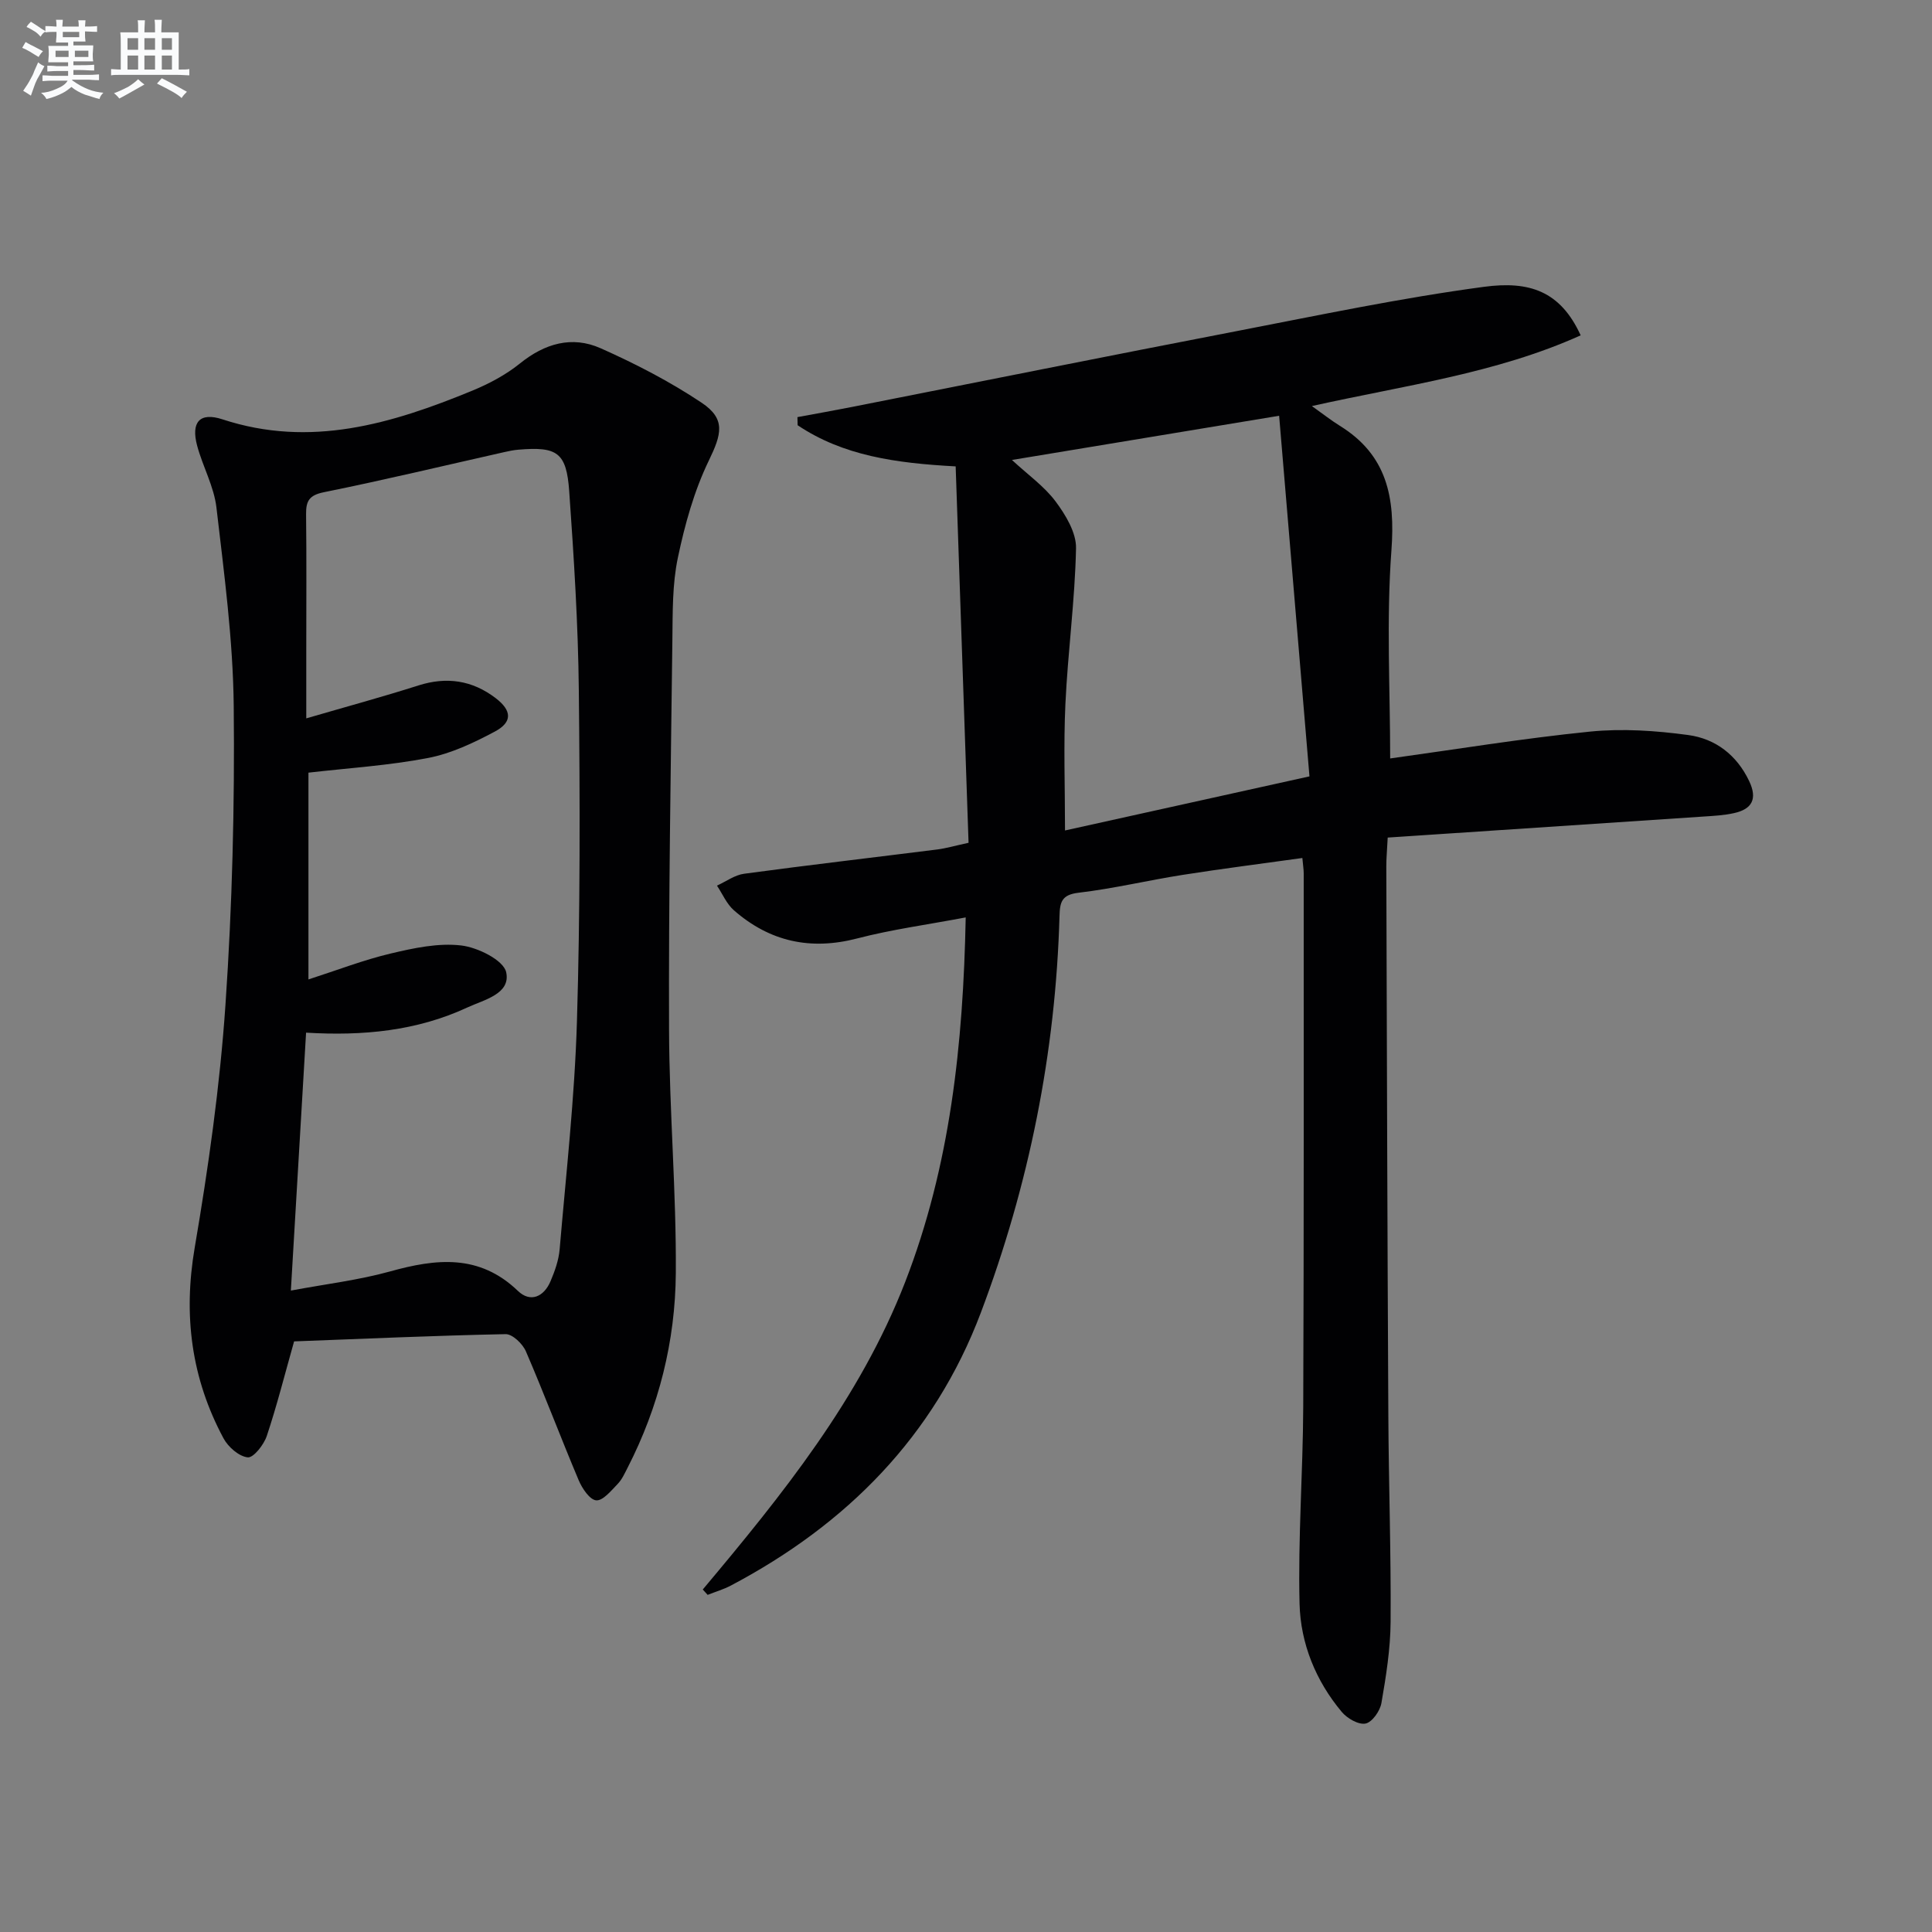 <svg enable-background="new 0 0 400 400" viewBox="0 0 400 400" xmlns="http://www.w3.org/2000/svg"><rect x="0" y="0" width="400" height="400" fill="#808080" stroke="none"/><path d="m145.5 329.09c16.47-19.62 32.53-39.51 41.91-63.67 9.32-24.04 12.01-49.14 12.53-75.48-7.95 1.51-15.31 2.49-22.45 4.35-9.68 2.52-18.12.67-25.54-5.82-1.51-1.32-2.36-3.39-3.51-5.11 1.87-.85 3.67-2.2 5.62-2.46 13.32-1.8 26.68-3.35 40.02-5.03 1.79-.23 3.55-.75 6.45-1.38-.89-25.89-1.77-51.75-2.67-77.93-12.42-.67-23.29-2.2-32.72-8.52-.01-.56-.03-1.12-.04-1.68 3.76-.7 7.52-1.36 11.27-2.1 26.51-5.23 53-10.56 79.53-15.68 17.08-3.3 34.15-6.9 51.37-9.2 9.35-1.25 15.79.86 19.99 10.05-17.52 7.9-36.46 10.35-55.65 14.64 2.32 1.65 3.99 2.97 5.78 4.08 9.79 6.05 11.5 14.83 10.69 25.79-1.07 14.37-.26 28.89-.26 43.09 13.51-1.87 27.4-4.15 41.38-5.56 6.7-.67 13.63-.2 20.33.71 5.62.76 10.04 4.11 12.62 9.54 1.74 3.66.62 5.79-3.11 6.62-2.08.47-4.25.58-6.39.72-21.69 1.46-43.37 2.89-65.34 4.35-.14 2.79-.3 4.4-.29 6 .12 37.82.22 75.64.42 113.46.07 14.31.57 28.62.47 42.93-.04 5.61-.94 11.24-1.9 16.79-.28 1.64-1.91 3.97-3.28 4.25-1.45.3-3.81-1.06-4.93-2.4-5.39-6.43-8.53-14.18-8.74-22.38-.34-13.58.7-27.18.76-40.77.15-36.82.09-73.65.1-110.47 0-.8-.14-1.6-.28-3.18-8.44 1.18-16.61 2.21-24.75 3.49-7.21 1.13-14.34 2.85-21.58 3.7-3.5.41-3.87 1.93-3.95 4.81-.79 28.29-6.32 55.72-16.29 82.14-9.66 25.58-27.76 43.82-51.73 56.48-1.53.81-3.22 1.3-4.83 1.94-.33-.37-.67-.74-1.01-1.11zm119.33-243.01c-19.46 3.22-37.24 6.16-55.32 9.15 3.34 3.09 6.7 5.46 9.04 8.59 2.08 2.79 4.3 6.46 4.23 9.69-.22 10.76-1.7 21.49-2.2 32.26-.4 8.55-.08 17.12-.08 26.17 16.67-3.69 33.08-7.32 50.61-11.2-2.14-25.45-4.21-50.04-6.28-74.66z" fill="#010103"/><path d="m60.89 277.72c-1.95 6.89-3.56 13.32-5.66 19.59-.61 1.82-2.76 4.55-3.94 4.42-1.82-.19-4.06-2.15-5.02-3.95-6.65-12.4-8.36-25.42-5.96-39.46 2.84-16.65 5.22-33.46 6.37-50.3 1.41-20.56 1.92-41.22 1.71-61.83-.14-13.72-1.99-27.45-3.58-41.12-.51-4.35-2.83-8.47-3.99-12.78-1.31-4.88.51-7.02 5.24-5.47 18.21 5.98 35.04.92 51.68-5.92 3.5-1.44 6.98-3.29 9.91-5.65 5.14-4.15 10.78-5.78 16.7-3.15 7.22 3.21 14.34 6.89 20.9 11.27 5.08 3.39 4.14 6.54 1.49 12.02-3.04 6.28-4.96 13.24-6.4 20.1-1.15 5.47-1.06 11.24-1.13 16.89-.33 26.96-.79 53.92-.69 80.88.06 16.78 1.52 33.56 1.4 50.33-.1 14.06-3.5 27.64-9.98 40.28-.61 1.18-1.17 2.46-2.08 3.39-1.33 1.37-3.03 3.48-4.42 3.37-1.33-.11-2.91-2.46-3.62-4.14-3.74-8.86-7.13-17.88-10.94-26.71-.67-1.56-2.79-3.59-4.2-3.56-14.63.3-29.23.95-43.79 1.5zm-.67-10.52c7.27-1.36 14.02-2.16 20.49-3.95 9.58-2.67 18.5-3.68 26.52 4.02 2.58 2.48 5.37 1.23 6.74-1.98.9-2.11 1.71-4.39 1.9-6.65 1.34-15.71 3.11-31.43 3.58-47.17.68-22.8.63-45.63.39-68.44-.14-13.78-1.02-27.57-1.99-41.32-.57-8.05-2.48-9.28-10.5-8.61-.99.08-1.97.28-2.93.5-12.45 2.8-24.86 5.78-37.37 8.31-3.07.62-3.71 1.85-3.68 4.58.11 9.33.04 18.65.04 27.98v14.26c8.38-2.44 15.86-4.47 23.23-6.82 5.86-1.86 11.14-1.06 15.97 2.62 3.38 2.58 3.53 4.97-.17 6.94-4.36 2.32-9.02 4.54-13.81 5.46-8.08 1.56-16.36 2.07-24.77 3.04v42.81c5.99-1.93 11.43-4.04 17.05-5.37 4.76-1.13 9.84-2.22 14.59-1.66 3.43.4 8.76 3.05 9.3 5.54.97 4.5-4.59 5.7-8.05 7.3-10.46 4.86-21.62 5.92-33.38 5.21-1.05 17.71-2.08 35.19-3.15 53.4z" fill="#010103"/><g fill="#fafbfc"><path d="m6.8 9.5c.6.3 1.3.7 2.1 1.1-.4.4-.7.8-.9 1.2-.7-.4-1.3-.8-1.8-1.1s-1.1-.6-1.6-.8c.2-.4.5-.8.7-1.2.4.2.8.5 1.5.8zm.9 6.9c-.3.6-.5 1.1-.7 1.7s-.4 1.1-.6 1.7c-.6-.4-1.1-.7-1.6-1 .7-1 1.2-1.8 1.5-2.4.3-.5.6-1.1.8-1.7.3-.6.5-1.2.8-1.8.3.3.8.6 1.3.8-.7 1.3-1.2 2.2-1.5 2.7zm.1-11c.4.3 1 .7 1.7 1.1-.5.2-.8.6-1.1 1.1-.5-.6-1-1-1.4-1.2s-.9-.6-1.5-.8c.2-.4.5-.7.9-1.1.5.3.9.6 1.4.9zm10.5 13.1c1 .4 2 .6 3.1.7-.4.4-.7.8-.8 1.3-.9-.2-1.9-.6-3-.9-1-.4-2-.9-2.8-1.6-.5.4-1.1.9-1.9 1.3s-1.9.9-3.3 1.2c-.1-.3-.5-.8-1.1-1.3 1 0 2.1-.3 3.2-.8 1.2-.5 1.9-1 2.3-1.7h-3.2c-.4 0-1 0-2 .1v-1.2c1 0 1.7.1 2 .1h3.3v-1h-2.3c-.2 0-.9 0-2 .1v-1.2c1.2 0 1.9.1 2 .1h2.3v-.8h-4.1c0-.7.1-1.2.1-1.6 0-.5 0-1.1-.1-1.8h4.1v-.7h-2.5c0-.6.1-1.1.1-1.6v-.6h-.5c-.4 0-1 0-1.8.1v-1.3c1.2 0 1.9.1 2.1.1h.2c0-.3 0-.8-.1-1.4h1.4c0 .6-.1 1-.1 1.4h3.4c0-.4 0-.8-.1-1.3h1.5c0 .4-.1.9-.1 1.3.7 0 1.5 0 2.5-.1v1.2c-1 0-1.8-.1-2.5-.1v.6c0 .3 0 .8.1 1.5h-2.5v.8h4.1c0 .8-.1 1.3-.1 1.8s0 1 .1 1.5h-4.1v.8h1.4c.8 0 1.8 0 2.9-.1v1.2c-1 0-1.9-.1-2.8-.1h-1.5v1h3.2c.3 0 1 0 2.1-.1v1.2c-1.1 0-1.8-.1-2.1-.1h-3.4l-.1.1c1.4 1 2.4 1.5 3.4 1.9zm-4.1-6.7v-1.3h-2.7v1.3zm2.2-4.1v-1.1h-3.4v1.1zm1.9 4.1v-1.3h-2.8v1.3z"/><path d="m37 6.7v2.3 5.4c1 0 1.8 0 2.2-.1v1.3c-.6 0-1.5-.1-2.5-.1h-11.9c-.7 0-1.3 0-1.8.1v-1.3c.5 0 1.1.1 2 .1v-5.2c0-1 0-1.8-.1-2.5h3.7c0-1.3 0-2.1-.1-2.5h1.5c0 .4-.1 1.3-.1 2.5h2.2c0-1.2 0-2.1-.1-2.6h1.5c0 .4-.1 1.3-.1 2.6zm-12.3 13.7c-.3-.4-.7-.8-1.1-1.1 1.1-.4 2.1-.9 2.9-1.3.8-.5 1.5-1 2.1-1.6.4.4.9.8 1.3 1.1-2.5 1.4-4.2 2.4-5.2 2.9zm3.9-10.1v-2.4h-2.2v2.4zm0 4.1v-2.9h-2.2v2.9zm3.5-4.1v-2.4h-2.2v2.4zm0 4.1v-2.9h-2.2v2.9zm.4 2.9 1-1.1c.6.3 1.4.7 2.5 1.3s2 1.1 2.7 1.5c-.4.4-.8.8-1.1 1.3-.8-.8-2.5-1.7-5.1-3zm3.1-7v-2.4h-2.1v2.4zm0 4.1v-2.9h-2.1v2.9z"/></g></svg>
